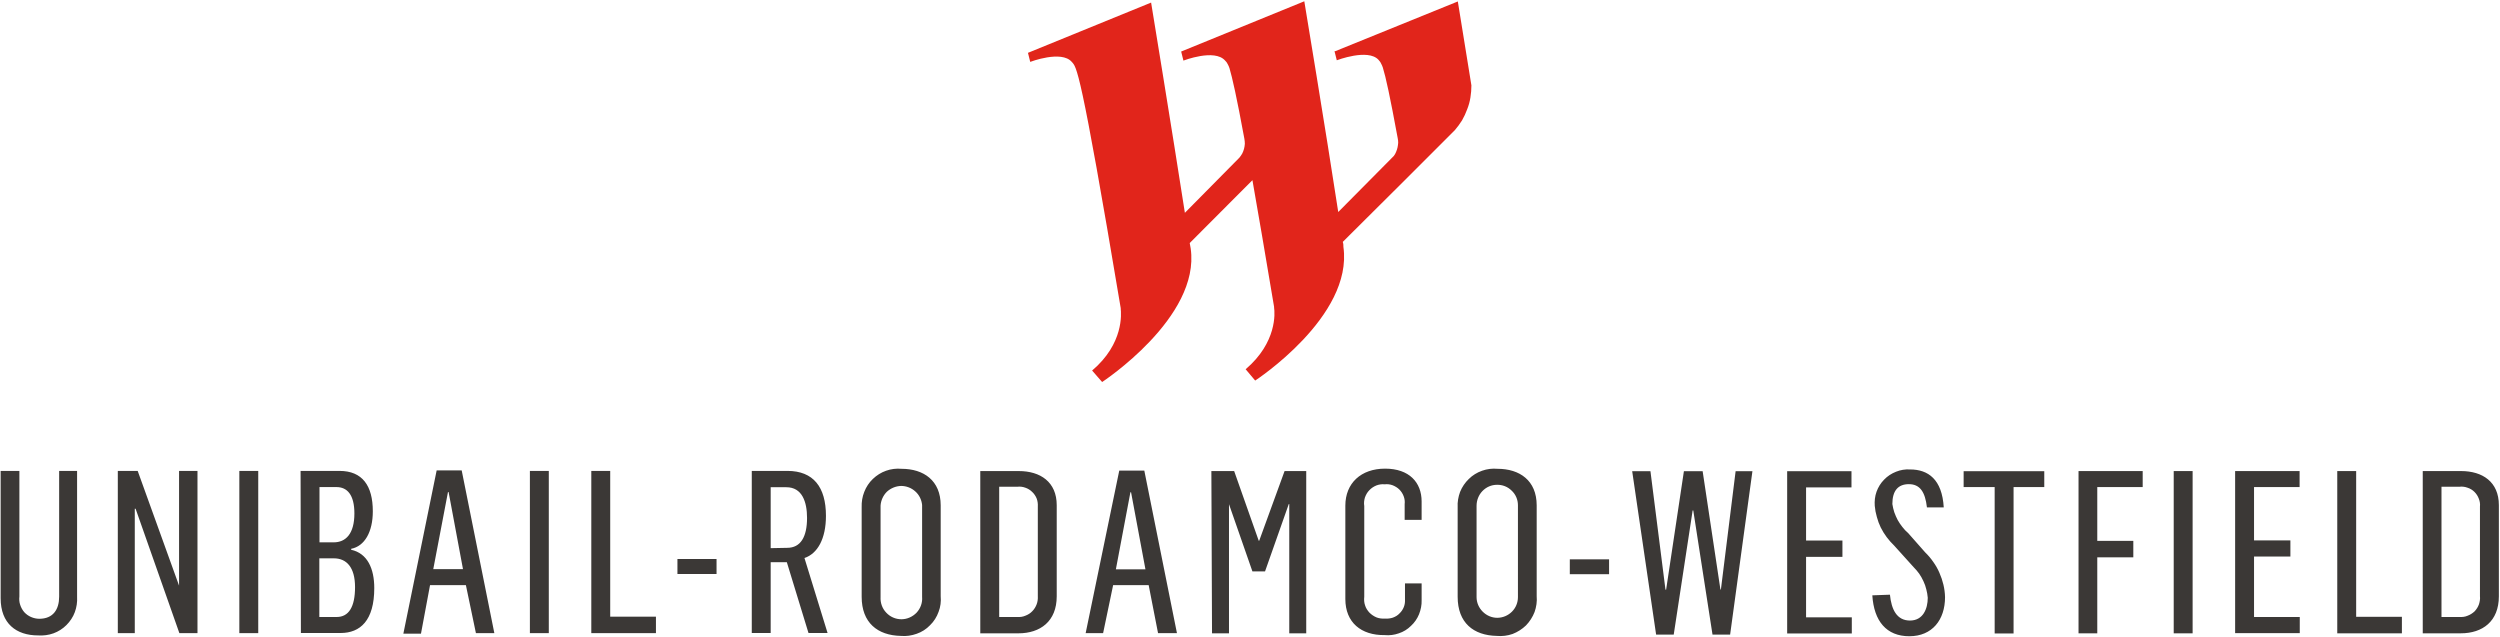 <svg version="1.2" xmlns="http://www.w3.org/2000/svg" viewBox="0 0 1547 394" width="1547" height="394">
	<title>LOGOURWRGBredblackverysmall-svg</title>
	<style>
		.s0 { fill: #3b3836 } 
		.s1 { fill: #e1251b } 
	</style>
	<path id="Layer" fill-rule="evenodd" class="s0" d="m0.4 370.2v-78.8h11.6v77.7c-0.2 1.7-0.1 3.5 0.5 5.2 0.5 1.6 1.4 3.2 2.5 4.5 1.2 1.3 2.6 2.3 4.2 3 1.6 0.7 3.4 1.1 5.1 1.1 8.6 0 12.3-5.8 12.3-13.7v-77.8h11.1v78c0.2 3.2-0.3 6.4-1.4 9.4-1.1 3-2.9 5.7-5.2 8-2.3 2.3-5 4-8 5.1-3 1.1-6.3 1.5-9.5 1.3-13.6 0-23.2-7.4-23.2-23zm72.5-78.8h12.3l25.6 71v-71h11.4v100.4h-11.2l-27.1-77h-0.5v77h-10.5zm75.2 0h11.7v100.4h-11.7zm37.9 0h24.1c14.1 0 20.6 9.1 20.6 25 0 12.8-5.1 21.6-13.4 23.2v0.6c10.1 2.2 14.3 11.7 14.3 23.7 0 20.1-8.7 27.8-20.8 27.8h-24.6zm20.5 44.2c7.4 0 12.8-5.2 12.8-17.9 0-11.6-4.5-16.3-11.1-16.3h-10.5v34.2zm1.8 46.2c7.5 0 11.4-6.2 11.4-18.5 0-12.3-5.3-17.8-13.1-17.8h-9v36.3zm61.9-90.7h15.5l20.2 100.7h-11.4l-6.2-29.7h-22.2l-5.6 30h-10.9zm16.3 61.1l-8.9-47.7h-0.4l-9.1 47.7zm41.4-60.8h11.7v100.4h-11.7zm38 0h11.7v90.2h28.3v10.2h-40zm53.3 54.5h24.2v9.3h-24.2zm46-54.5h22.1c16 0 23.8 10 23.8 27.8 0 14.2-5.2 23.4-13.3 26.1l14.3 46.4h-11.8l-13.4-43.8h-10v43.8h-11.7zm21.9 47.6c8.3 0 12.3-6.7 12.3-18.5 0-9.9-3-19-12.8-19h-9.7v37.7zm46.1 30.3v-55.4c-0.1-3.3 0.4-6.5 1.6-9.5 1.2-3.1 3-5.8 5.3-8 2.4-2.3 5.1-4 8.2-5.1 3.1-1.1 6.3-1.5 9.6-1.2 13.6 0 24.2 7.2 24.2 22.6v56.2c0.3 3.3-0.1 6.6-1.3 9.7-1.1 3.1-2.9 6-5.3 8.3-2.3 2.4-5.1 4.2-8.3 5.3-3.1 1.1-6.4 1.6-9.7 1.3-14.5-0.3-24.3-8.2-24.3-24.2zm37.4-56.8c-0.3-3.2-1.8-6.3-4.2-8.4-2.4-2.2-5.6-3.4-8.8-3.4-3.3 0.1-6.4 1.4-8.8 3.6-2.3 2.3-3.7 5.4-3.9 8.6v56.5c-0.2 3.6 1 7.1 3.5 9.7 2.4 2.6 5.8 4.1 9.4 4.1 3.5 0 6.9-1.5 9.4-4.1 2.4-2.6 3.7-6.1 3.4-9.7zm36-21h23.9c13.2 0 23.4 6.7 23.4 21.1v56.4c0 15.5-10.2 22.9-23.7 22.9h-23.6zm22.9 90.3c1.7 0.1 3.4-0.1 5-0.8 1.6-0.6 3.1-1.5 4.3-2.8 1.2-1.2 2.1-2.7 2.7-4.3 0.6-1.6 0.8-3.3 0.7-5v-55.4c0.1-1.7-0.1-3.4-0.7-5-0.6-1.5-1.6-3-2.8-4.1-1.2-1.2-2.7-2.1-4.2-2.6-1.6-0.6-3.3-0.8-5-0.6h-11.2v80.6zm63.1-90.6h15.5l20.2 100.6h-11.7l-5.8-29.7h-22l-6.2 29.7h-10.8zm16.2 61.1l-8.9-47.7h-0.4l-9 47.7zm40.8-60.8h14.1l15.2 43.1h0.3l15.7-43.1h13.4v100.4h-10.5v-80h-0.3l-14.7 41.7h-7.8l-14.5-41.6v79.9h-10.5zm82.9 79.2v-57.8c0-13.9 9.7-22.9 24.6-22.9 14.9 0 22.6 8.5 22.6 20.3v11.4h-10.5v-9.7c0.2-1.7 0-3.3-0.6-4.9-0.6-1.6-1.5-3-2.7-4.2-1.1-1.1-2.6-2-4.1-2.6-1.6-0.6-3.3-0.8-4.9-0.6-1.8-0.2-3.6 0.1-5.2 0.7-1.7 0.7-3.2 1.7-4.4 3-1.2 1.2-2.1 2.8-2.7 4.5-0.5 1.7-0.7 3.5-0.4 5.2v56.2c-0.2 1.8-0.1 3.6 0.5 5.3 0.5 1.7 1.5 3.2 2.7 4.5 1.3 1.3 2.8 2.3 4.5 3 1.6 0.6 3.4 0.8 5.2 0.7 1.6 0.1 3.3-0.1 4.8-0.6 1.6-0.6 3-1.4 4.1-2.6 1.2-1.1 2.1-2.5 2.7-4 0.6-1.5 0.8-3.1 0.7-4.8v-9.8h10.3v10.4c0.1 3-0.5 5.9-1.6 8.7-1.1 2.7-2.8 5.2-5 7.2-2.1 2.1-4.7 3.7-7.5 4.6-2.8 1-5.8 1.4-8.8 1.1-14.5 0.2-24.3-7.8-24.3-22.3zm69.5-1.4v-55.4c-0.2-3.2 0.4-6.5 1.5-9.5 1.2-3 3.1-5.8 5.4-8 2.3-2.3 5.1-4 8.2-5.1 3.1-1.1 6.3-1.5 9.6-1.2 13.6 0 24.2 7.2 24.2 22.6v56.2c0.3 3.3-0.2 6.7-1.3 9.8-1.2 3.1-3 5.9-5.3 8.3-2.4 2.3-5.2 4.1-8.3 5.3-3.1 1.1-6.5 1.5-9.8 1.2-14.4-0.3-24.2-8.1-24.2-24.2zm37.3-56.7c0-3.4-1.4-6.7-3.9-9-2.4-2.4-5.7-3.7-9.1-3.6-3.4 0-6.6 1.4-9 3.9-2.3 2.4-3.6 5.7-3.6 9.1v56.5c0 3.4 1.4 6.6 3.8 9 2.4 2.4 5.6 3.8 9 3.8 3.4 0 6.7-1.4 9.1-3.8 2.4-2.4 3.7-5.6 3.7-9zm32.1 33.5h24.3v9.2h-24.3zm38.6-54.5h11.3l9.3 73.3h0.4l11-73.3h11.6l11 73.2h0.3l9.1-73.2h10.4l-13.8 101.1h-10.9l-11.9-76.8h-0.4l-11.7 76.8h-10.9zm95.9 0h39.8v10h-28.1v32.9h22.5v10.1h-22.5v37.4h28.3v10h-40zm52.7 76.8l10.9-0.4c0.9 9.1 4.2 16 12.4 16 8.1 0 11-7.3 11-14.1q-0.2-2.6-0.9-5.2-0.6-2.6-1.8-5.1-1.1-2.4-2.6-4.6-1.6-2.2-3.5-4.1l-12-13.3q-2.5-2.4-4.6-5.2-2.1-2.8-3.7-6-1.5-3.1-2.4-6.5-1-3.4-1.3-6.9c-0.2-2.9 0.1-5.9 1.1-8.7 1-2.8 2.6-5.4 4.7-7.5 2.1-2.2 4.6-3.8 7.4-4.9 2.7-1.1 5.7-1.6 8.7-1.4 11.1 0 19.8 6.1 20.8 23.5h-10.4c-1.1-9.7-4.4-14.4-11.2-14.4-6.7 0-10.2 4.1-10.2 12.3q0.4 2.6 1.2 5.1 0.9 2.5 2.1 4.8 1.3 2.3 2.9 4.3 1.6 2.1 3.6 3.8l10.5 11.9q2.8 2.7 5 5.9 2.3 3.2 3.8 6.7 1.6 3.6 2.5 7.4 0.9 3.8 1 7.7c0 14-7.9 24.2-22.1 24.2-14.2 0-21.9-9.4-22.9-25.3zm75.7-67h-19.2v-9.8h49.9v9.8h-19v90.6h-11.7zm51.9-9.9h39.7v9.9h-28.1v33.3h22.3v10.2h-22.3v47h-11.6zm58.9 0h11.7v100.4h-11.7zm38 0h39.9v9.9h-28.2v33h22.5v10h-22.5v37.4h28.3v10h-40zm63.2 0h11.7v90.2h28.3v10.2h-40zm52.9 0h23.7c13.3 0 23.4 6.7 23.4 21.1v56.4c0 15.5-10.1 22.9-23.6 22.9h-23.5zm22.7 90.3c1.8 0.1 3.5-0.1 5.1-0.8 1.6-0.6 3-1.5 4.3-2.7 1.2-1.3 2.1-2.7 2.7-4.4 0.5-1.6 0.8-3.3 0.6-5v-55.4c0.2-1.7-0.1-3.4-0.7-4.9-0.6-1.6-1.5-3-2.7-4.2-1.2-1.2-2.7-2.1-4.3-2.6-1.6-0.6-3.3-0.8-5-0.6h-11.1v80.6z"/>
	<path id="Layer" class="s1" d="m910.5 52.8c-4.7-28.9-8.4-51.9-8.4-51.9l-75.9 30.8h-0.4l1.4 5.6c0 0 19.3-7.4 25.8-0.3q0.5 0.5 0.9 1.1 0.4 0.5 0.7 1.2 0.4 0.6 0.6 1.2 0.3 0.7 0.5 1.3c1.8 5.8 4.4 17.6 9.2 43.7q0.3 1.4 0.3 2.8-0.1 1.5-0.4 2.9-0.3 1.4-0.9 2.8-0.5 1.3-1.4 2.5l-0.3 0.3-34.1 34.4c-1.4-8.7-0.9-6.1 0 0-7.6-49.7-21-130.4-21-130.4l-76.2 31.1 1.4 5.6c0 0 19.3-7.5 25.8 0q0.5 0.5 0.9 1 0.4 0.6 0.7 1.2 0.4 0.6 0.6 1.2 0.3 0.6 0.5 1.3c1.7 5.7 4.4 17.5 9.2 43.6q0.3 1.6 0.3 3.2-0.1 1.6-0.5 3.1-0.4 1.5-1.1 2.9-0.8 1.4-1.8 2.6l-33.7 34.1c-7.7-49.7-20.9-130.1-20.9-130.1l-76.2 31.1 1.4 5.6c0 0 19.3-7.4 25.7 0 3 3.4 5.1 1.9 30.3 152.4v0.4c0.3 2.9 2 21.5-17.7 38.2l6.2 7.1c0 0 60.9-39.9 54.8-82.6l-0.6-3.4 38.8-38.9c3.5 19.9 7.9 45.5 13.4 78.4v0.5c0.5 3.1 1.9 21.5-17.6 38.1l5.9 7c0 0 60.7-39.6 54.6-82.7 0-0.9 0-2-0.4-3.1l39.1-38.9 30.2-30.2q2.5-2.9 4.5-6.1 1.9-3.3 3.2-6.9 1.4-3.5 2-7.3 0.6-3.7 0.6-7.5z"/>
</svg>